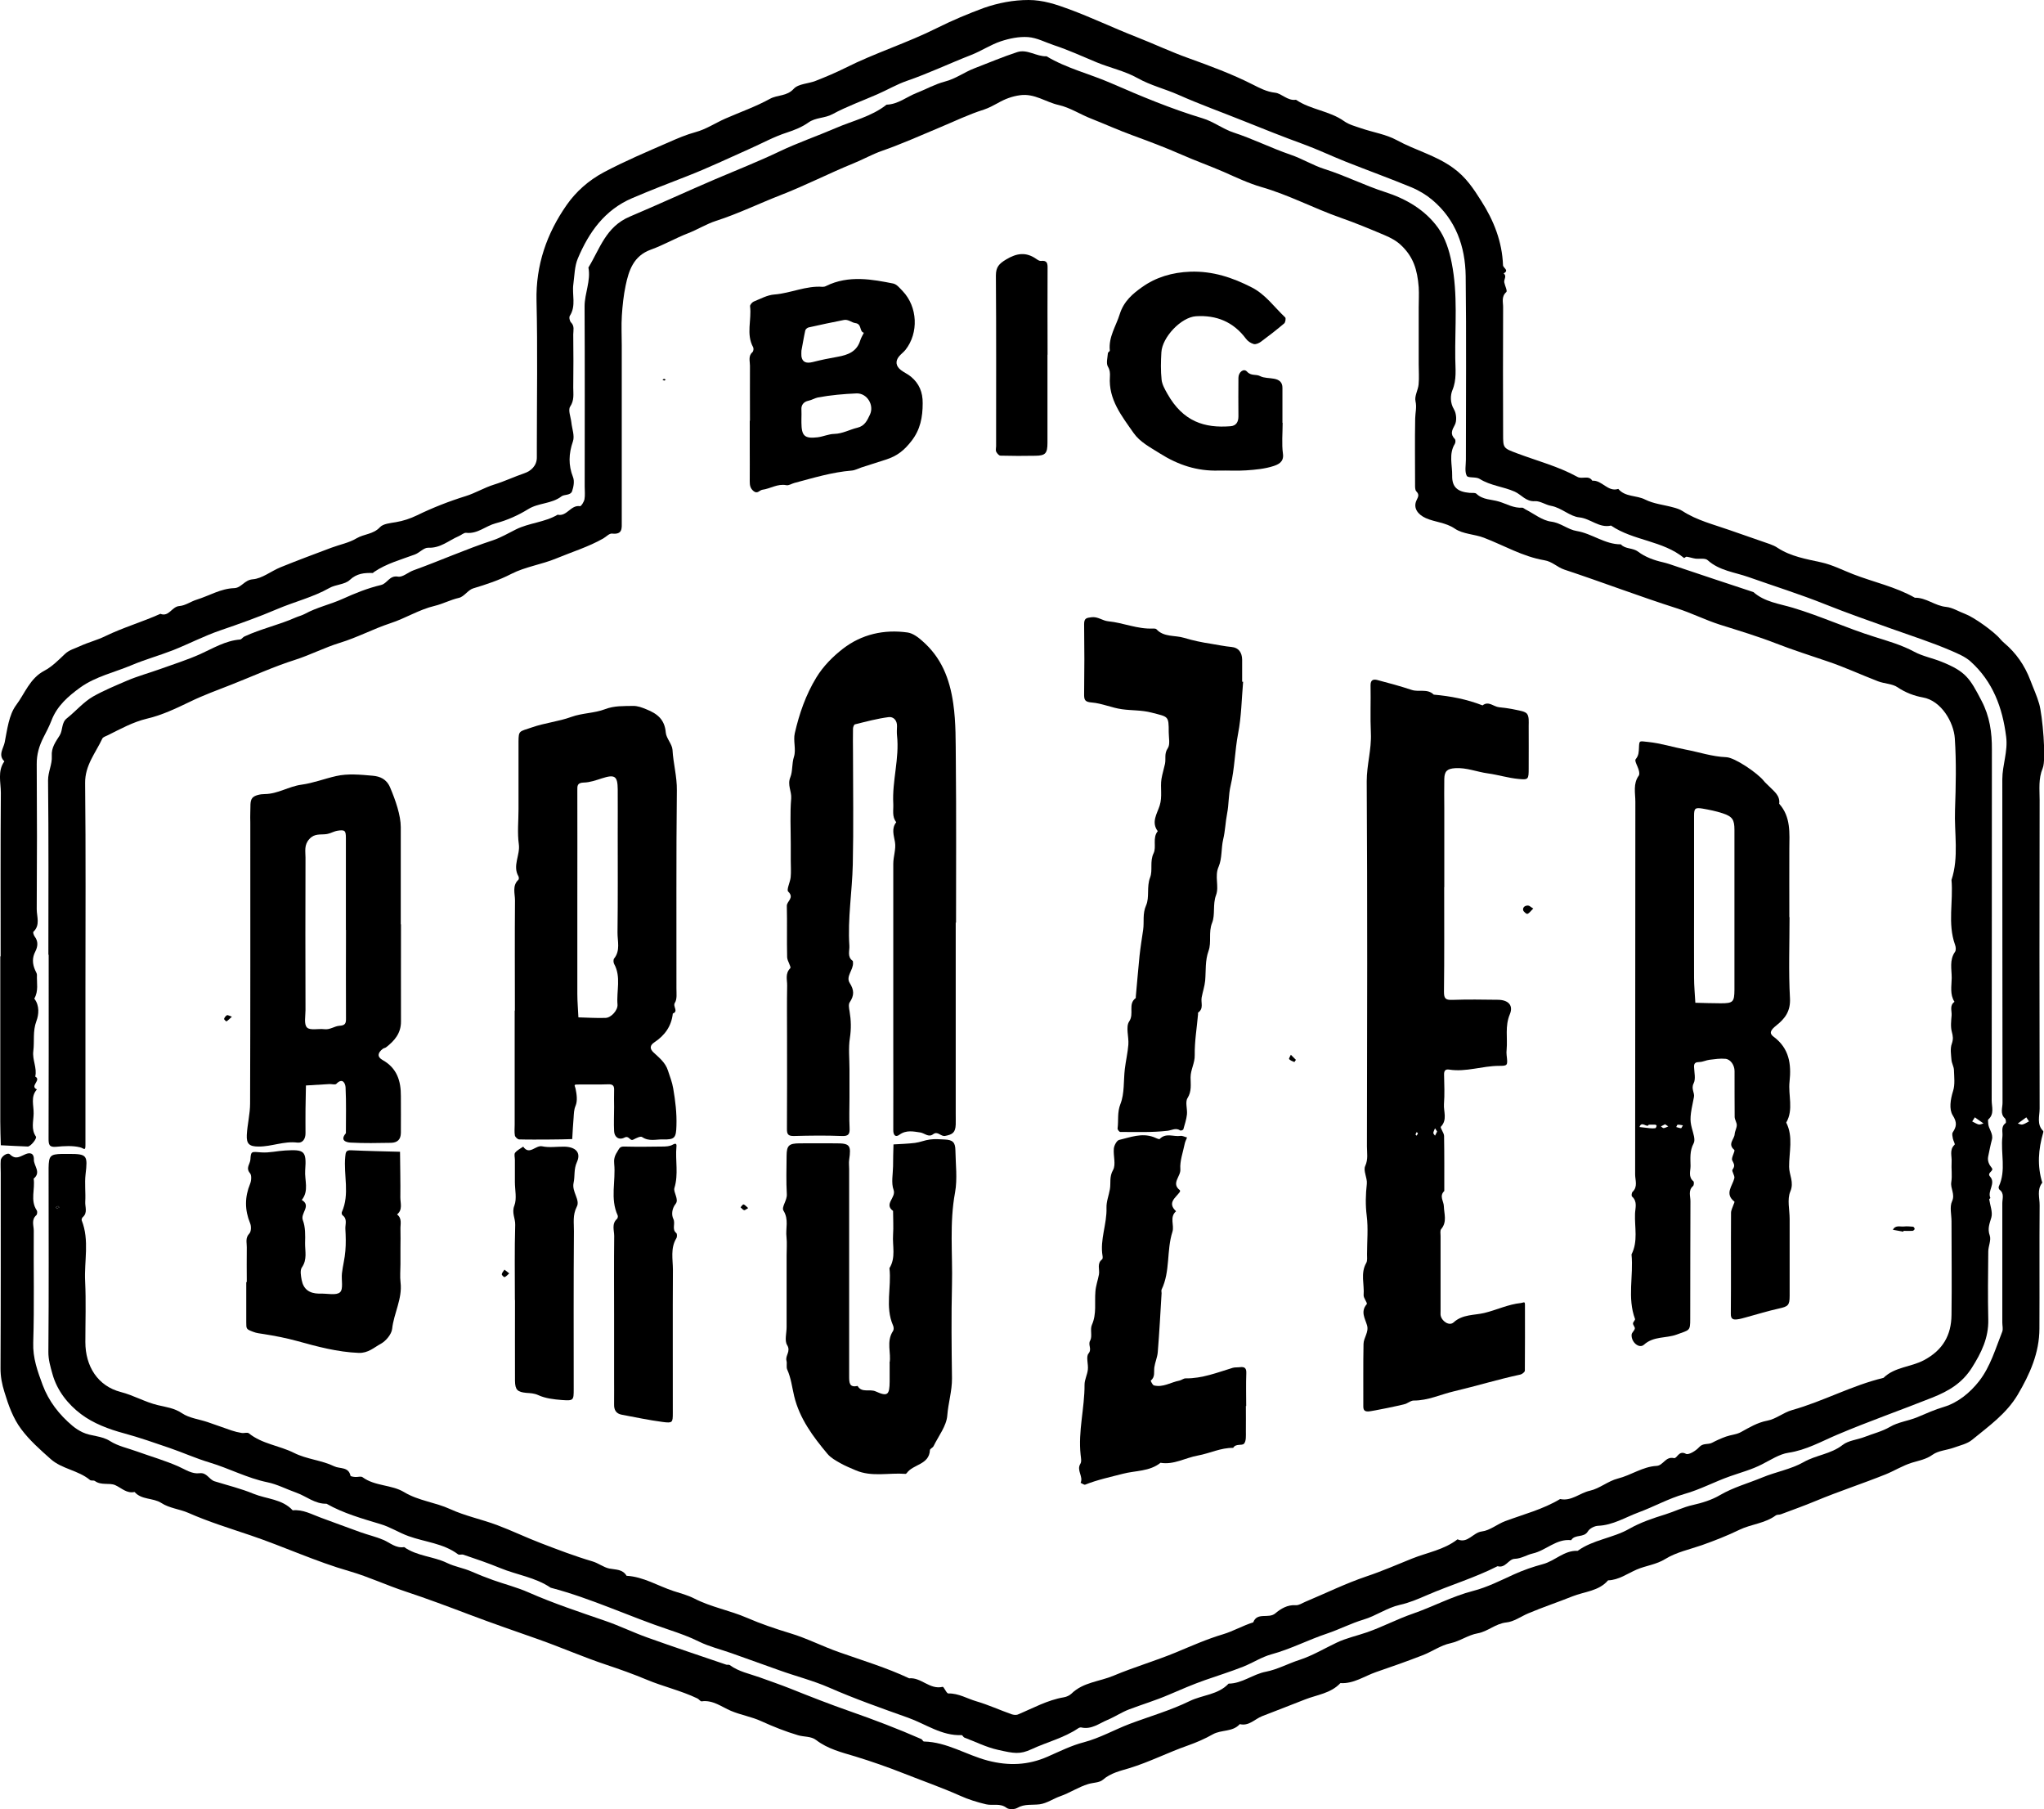 <?xml version="1.0" encoding="UTF-8"?><svg id="Calque_2" xmlns="http://www.w3.org/2000/svg" viewBox="0 0 191.82 169.73"><g id="Calque_1-2"><g><path d="M143.89,85.24c-.23,.22-.37,.44-.55,.5-.09,.03-.37-.21-.4-.35-.05-.28,.19-.44,.46-.43,.13,0,.25,.14,.49,.28Z"/><path d="M47.79,119.47c-.18,.16-.29,.3-.44,.35-.06,.02-.27-.19-.26-.27,.02-.15,.16-.28,.25-.43,.13,.1,.25,.19,.45,.35Z"/><path d="M21.77,95.38c-.23,.21-.36,.35-.52,.45-.02,.01-.24-.19-.22-.24,.04-.13,.15-.28,.27-.34,.07-.04,.22,.06,.47,.14Z"/><path d="M70.22,113.34c-.19,.1-.31,.22-.39,.2-.13-.04-.22-.18-.33-.27,.09-.1,.21-.29,.28-.27,.13,.03,.24,.18,.44,.35Z"/><path d="M62.32,35.71c-.05-.03-.1-.06-.15-.09,.05-.03,.11-.07,.16-.07,.05,0,.1,.05,.15,.08-.05,.03-.11,.05-.16,.08Z"/><polygon points="71.08 12.9 71.11 12.98 71.03 12.97 71.08 12.9"/><path d="M178.63,115.56c-.33-.06-.66-.12-.99-.18,.24-.47,.68-.27,1.04-.31,.28-.03,.57,0,.85,.02,.06,0,.16,.15,.15,.21,0,.07-.12,.17-.2,.18-.28,.02-.57,0-.85,0,0,.02,0,.04,0,.06Z"/><path d="M132.69,91.67c-.32,0-.64,0-.95,0-.06,0-.11-.06-.17-.09,.06-.03,.12-.09,.18-.09,.64,0,1.27,0,1.91,0,.06,0,.11,.07,.17,.1-.06,.03-.12,.09-.18,.09-.32,0-.64,0-.95,0,0,0,0,0,0,0Z"/><path d="M.06,89.73c0-5.11-.02-10.23,.02-15.34,0-.99-.33-2.04,.33-2.96-.62-.59-.08-1.22,.03-1.78,.24-1.2,.39-2.57,1.07-3.49,.82-1.09,1.29-2.52,2.65-3.23,.72-.38,1.33-1,1.93-1.57,.42-.4,.94-.51,1.42-.74,.78-.36,1.61-.56,2.38-.94,1.67-.81,3.47-1.33,5.16-2.09,.81,.32,1.07-.68,1.78-.73,.56-.04,1.08-.43,1.63-.6,1.17-.36,2.25-1.04,3.51-1.08,.69-.02,.96-.77,1.75-.83,.89-.07,1.72-.77,2.61-1.13,1.57-.64,3.17-1.23,4.76-1.83,.8-.3,1.67-.46,2.38-.89,.7-.41,1.57-.37,2.18-1.03,.31-.34,.98-.39,1.5-.48,.7-.12,1.34-.33,1.98-.64,1.48-.72,3.01-1.32,4.59-1.81,.9-.28,1.72-.79,2.66-1.08,.94-.29,1.87-.73,2.83-1.06,.6-.2,1.19-.7,1.17-1.52,0-.34,0-.69,0-1.03,0-4.54,.08-9.08-.03-13.62-.08-3.36,.97-6.34,2.83-9,.87-1.24,2.03-2.29,3.49-3.07,1.98-1.05,4.04-1.92,6.08-2.81,.82-.36,1.65-.72,2.54-.96,.96-.26,1.83-.84,2.75-1.25,1.41-.62,2.88-1.13,4.22-1.87,.71-.39,1.58-.22,2.23-.94,.44-.48,1.38-.47,2.07-.75,.94-.37,1.87-.76,2.77-1.21,2.8-1.41,5.81-2.34,8.62-3.75,1.42-.71,2.9-1.33,4.39-1.88C93.66,.28,95.08,0,96.53,0c1.34,0,2.58,.41,3.79,.86,2.14,.79,4.2,1.78,6.33,2.61,1.63,.64,3.22,1.39,4.87,1.98,2.05,.74,4.09,1.49,6.04,2.48,.66,.33,1.3,.68,2.11,.77,.62,.07,1.16,.78,1.95,.66,1.38,.94,3.14,1.03,4.52,2.01,.46,.33,1.06,.48,1.61,.67,1.11,.38,2.32,.56,3.33,1.11,1.73,.95,3.67,1.42,5.31,2.62,1.18,.85,1.89,1.93,2.61,3.07,1.18,1.84,1.97,3.83,2.05,6.04,0,.26,.62,.47,.06,.77,.33,.26,0,.57,.06,.85,.06,.31,.31,.8,.19,.9-.49,.44-.29,.96-.3,1.44-.02,3.96-.01,7.93,0,11.89,0,1.32,0,1.31,1.33,1.81,1.89,.71,3.86,1.22,5.64,2.2,.45,.25,1.05-.19,1.4,.36,.92-.07,1.45,1.09,2.44,.77,.65,.78,1.7,.58,2.52,1,.79,.4,1.75,.49,2.62,.73,.31,.08,.63,.18,.89,.35,1.36,.88,2.93,1.26,4.43,1.79,1.25,.44,2.51,.87,3.77,1.31,.25,.09,.5,.2,.72,.35,1.24,.81,2.68,1.05,4.09,1.36,1.05,.23,2.01,.73,2.99,1.11,1.93,.75,3.99,1.18,5.8,2.21,1.06-.02,1.88,.76,2.93,.86,.61,.06,1.19,.44,1.79,.66,.81,.3,2.71,1.65,3.3,2.36,.11,.13,.23,.25,.37,.37,1.12,.94,1.92,2.11,2.44,3.47,.28,.75,.62,1.47,.84,2.24,.3,1.03,.68,5.2,.33,6.03-.42,1-.29,1.99-.29,2.98-.02,9.65-.02,19.31,0,28.96,0,.7-.29,1.48,.33,2.1,.03,.03,.02,.12,0,.17-.45,1.55-.57,3.11-.08,4.68-.53,.66-.24,1.42-.25,2.13-.03,3.85,0,7.7-.02,11.55,0,2.29-.9,4.29-2.04,6.22-1.06,1.78-2.72,2.95-4.27,4.22-.47,.39-1.15,.53-1.75,.75-.65,.23-1.43,.27-1.96,.65-.61,.44-1.28,.55-1.94,.75-.87,.27-1.64,.76-2.48,1.1-2.17,.87-4.39,1.59-6.55,2.49-1.08,.45-2.18,.84-3.27,1.25-.15,.06-.35,.02-.47,.1-1.02,.76-2.31,.82-3.41,1.35-1.15,.56-2.33,1.02-3.54,1.45-1.15,.4-2.4,.66-3.42,1.29-.87,.54-1.82,.62-2.7,1-.87,.38-1.68,.98-2.68,1.01-.87,1.02-2.22,1.05-3.34,1.5-1.37,.55-2.79,1.02-4.16,1.6-.68,.29-1.34,.78-2.05,.85-1.02,.11-1.73,.85-2.69,1.02-.9,.16-1.64,.73-2.55,.93-.91,.19-1.73,.79-2.62,1.13-1.44,.56-2.89,1.07-4.35,1.57-1.11,.38-2.11,1.12-3.36,1.04-.9,.97-2.19,1.09-3.33,1.54-1.34,.52-2.67,1.05-4.01,1.56-.69,.27-1.24,.96-2.1,.75-.68,.76-1.73,.5-2.54,.96-.74,.42-1.53,.76-2.32,1.04-1.86,.65-3.61,1.55-5.5,2.13-.83,.25-1.76,.45-2.49,1.09-.32,.28-.91,.26-1.37,.4-.93,.28-1.75,.84-2.62,1.14-.66,.23-1.25,.66-1.93,.76-.7,.09-1.43-.06-2.11,.34-.26,.15-.78,.16-1,0-.62-.48-1.31-.19-1.94-.34-.83-.2-1.65-.45-2.42-.8-1.75-.78-3.56-1.41-5.33-2.11-1.47-.58-2.99-1.11-4.52-1.58-1.27-.38-2.58-.7-3.67-1.54-.48-.37-1.14-.28-1.7-.45-1.18-.35-2.33-.81-3.43-1.31-.93-.43-1.93-.58-2.87-.98-.85-.36-1.69-1.04-2.74-.89-.12,.02-.25-.2-.4-.27-1.54-.74-3.21-1.11-4.78-1.77-1.22-.51-2.48-.96-3.74-1.38-2.17-.72-4.26-1.64-6.41-2.4-2.16-.76-4.31-1.5-6.45-2.31-1.98-.75-3.98-1.5-6-2.17-1.77-.58-3.46-1.38-5.25-1.9-3.18-.91-6.17-2.31-9.3-3.37-1.95-.66-3.94-1.27-5.84-2.11-.82-.36-1.77-.43-2.54-.93-.78-.5-1.84-.27-2.51-1.03-.74,.16-1.21-.37-1.81-.64-.55-.25-1.31,.05-1.91-.39-.12-.09-.36,0-.47-.1-1.09-.91-2.62-1.02-3.67-1.95-.99-.88-2-1.77-2.78-2.82-.76-1.01-1.2-2.25-1.57-3.47-.23-.73-.38-1.47-.37-2.27,.03-6.09,.02-12.18,.02-18.27,0-.4-.03-.81,0-1.21,.04-.37,.64-.77,.86-.56,.56,.55,.96,.19,1.48-.02,.31-.13,.79-.18,.77,.52-.01,.59,.71,1.19-.02,1.78,.15,.99-.34,2.04,.29,2.98,.07,.1,.05,.37-.04,.45-.49,.43-.24,.98-.24,1.45-.03,3.5,.06,7.01-.05,10.51-.05,1.44,.41,2.69,.88,3.96,.57,1.53,1.55,2.79,2.8,3.84,.29,.24,.61,.45,.95,.61,.82,.39,1.77,.3,2.59,.83,.74,.47,1.67,.66,2.52,.97,1.3,.47,2.64,.85,3.9,1.41,.65,.29,1.26,.72,1.96,.63,.71-.09,.88,.59,1.43,.76,1.22,.38,2.47,.68,3.65,1.17,1.23,.5,2.68,.48,3.67,1.55,.97-.1,1.78,.38,2.64,.69,1.25,.45,2.49,.93,3.74,1.37,.7,.25,1.44,.42,2.12,.71,.64,.27,1.18,.81,1.96,.68,1.22,.86,2.76,.87,4.03,1.49,.75,.36,1.53,.47,2.26,.79,.68,.3,1.37,.57,2.07,.82,1.1,.39,2.25,.68,3.31,1.15,2.34,1.03,4.76,1.83,7.17,2.66,1.35,.46,2.65,1.1,4,1.58,2.45,.88,4.93,1.7,7.39,2.54,.1,.03,.25-.02,.33,.04,.84,.62,1.85,.81,2.8,1.15,.94,.34,1.9,.67,2.84,1.04,1.87,.75,3.76,1.49,5.65,2.15,2.26,.79,4.49,1.64,6.68,2.6,.1,.04,.16,.23,.25,.23,2.16,.05,3.97,1.26,5.99,1.79,1.96,.51,3.78,.44,5.62-.37,1.12-.49,2.23-1.05,3.4-1.35,1.51-.4,2.85-1.17,4.29-1.72,1.89-.71,3.85-1.27,5.65-2.15,1.2-.58,2.66-.58,3.64-1.63,1.28-.01,2.28-.89,3.51-1.12,1.08-.21,2.09-.77,3.15-1.11,1.2-.39,2.31-1.06,3.47-1.61,.92-.44,1.92-.65,2.87-.98,1.46-.51,2.83-1.24,4.28-1.74,1.91-.66,3.69-1.63,5.67-2.14,1.32-.34,2.58-.98,3.83-1.55,.88-.4,1.78-.71,2.71-.96,1.14-.3,2-1.31,3.27-1.25,1.45-1.05,3.3-1.19,4.83-2.06,1.07-.61,2.24-1,3.4-1.36,.87-.27,1.67-.68,2.58-.88,.85-.19,1.79-.48,2.53-.92,1.27-.74,2.65-1.11,3.98-1.66,1.27-.53,2.7-.77,3.88-1.44,1.17-.67,2.56-.75,3.66-1.61,.55-.43,1.39-.49,2.08-.76,.79-.31,1.61-.5,2.37-.94,.76-.45,1.72-.56,2.55-.9,.84-.35,1.64-.72,2.53-.98,1.29-.39,2.43-1.32,3.29-2.42,1.06-1.37,1.53-3.04,2.16-4.62,.1-.25,.01-.57,.01-.86,0-3.73,0-7.47,0-11.2,0-.43,.21-.92-.26-1.27-.07-.05-.11-.23-.07-.3,.71-1.52,.16-3.13,.34-4.69,.05-.43-.17-.92,.3-1.26,.06-.04,.03-.36-.06-.44-.48-.43-.23-.98-.23-1.46-.02-10.12-.01-20.24-.02-30.35,0-1.34,.54-2.62,.36-4-.34-2.73-1.25-5.18-3.34-7.06-.5-.45-1.18-.73-1.82-1.01-1.86-.8-3.78-1.41-5.68-2.09-2.05-.73-4.1-1.45-6.13-2.26-2.37-.95-4.81-1.71-7.21-2.56-1.3-.46-2.73-.59-3.84-1.59-.23-.21-.75-.09-1.14-.14-.28-.04-.55-.14-.83-.18-.07-.01-.21,.15-.24,.12-2-1.64-4.75-1.61-6.85-3.04-1.11,.26-1.92-.66-2.98-.77-.89-.09-1.66-.9-2.64-1.08-.52-.09-1.03-.47-1.52-.44-.84,.06-1.27-.61-1.89-.89-1.08-.48-2.28-.56-3.3-1.2-.34-.22-1.09-.06-1.21-.29-.21-.41-.08-1-.08-1.51,0-5.75,.05-11.49-.02-17.24-.04-2.77-.93-5.28-3.13-7.13-.57-.48-1.24-.88-1.92-1.17-2.06-.85-4.16-1.61-6.23-2.43-1.33-.53-2.63-1.15-3.97-1.64-1.9-.69-3.77-1.44-5.64-2.19-2.02-.81-4.08-1.55-6.06-2.43-1.26-.56-2.61-.88-3.84-1.57-1.19-.67-2.58-.96-3.86-1.49-1.32-.55-2.63-1.15-3.99-1.6-.81-.27-1.6-.7-2.43-.76-.85-.06-1.76,.13-2.57,.4-.95,.32-1.81,.9-2.75,1.27-2.03,.79-4,1.73-6.06,2.44-.95,.33-1.83,.85-2.75,1.25-1.41,.62-2.87,1.14-4.22,1.87-.73,.4-1.57,.29-2.27,.79-.59,.42-1.29,.7-2.02,.94-1.21,.39-2.33,1.01-3.5,1.53-1.94,.86-3.86,1.78-5.84,2.55-1.73,.67-3.46,1.34-5.17,2.07-2.59,1.11-4.06,3.2-5.1,5.66-.31,.73-.31,1.6-.42,2.41-.14,.98,.28,2.02-.33,2.97-.09,.13-.02,.49,.11,.62,.35,.35,.21,.75,.21,1.12,.02,1.67,.02,3.33,0,5,0,.59,.11,1.18-.29,1.78-.21,.32,.05,.96,.11,1.46,.06,.61,.33,1.28,.15,1.8-.4,1.16-.44,2.22,.01,3.36,.15,.38,.05,.91-.09,1.32-.14,.4-.74,.29-.98,.47-.94,.73-2.16,.6-3.14,1.21-.94,.58-1.99,1.05-3.06,1.33-.94,.25-1.69,1.01-2.75,.89-.22-.03-.47,.22-.72,.32-.93,.4-1.7,1.13-2.85,1.08-.41-.02-.82,.48-1.27,.64-1.3,.48-2.64,.84-3.81,1.63-.05,.03-.09,.1-.13,.1-.79-.02-1.49,.03-2.16,.66-.46,.43-1.32,.41-1.91,.75-1.54,.87-3.26,1.28-4.88,1.97-1.75,.75-3.56,1.39-5.37,2.01-1.51,.52-2.93,1.26-4.41,1.85-1.28,.5-2.62,.87-3.9,1.41-1.61,.68-3.38,1.06-4.81,2.09-1.12,.81-2.19,1.73-2.71,3.11-.21,.54-.48,1.06-.75,1.58-.4,.79-.64,1.59-.63,2.5,.03,4.54,.03,9.08,0,13.62,0,.7,.35,1.48-.31,2.11-.06,.05,.03,.33,.12,.45,.35,.46,.29,.94,.06,1.4-.31,.59-.28,1.16-.02,1.75,.06,.15,.17,.3,.17,.44-.03,.75,.17,1.53-.25,2.23,.52,.66,.42,1.53,.2,2.11-.36,.96-.17,1.88-.29,2.81-.11,.82,.37,1.58,.18,2.4,.62,.32-.56,.89,.16,1.2-.62,.68-.29,1.51-.31,2.27-.01,.71-.26,1.46,.21,2.15,.13,.19-.51,.95-.76,.94-.85-.03-1.69-.08-2.53-.12-.02-.74-.05-1.48-.05-2.22,0-5.17,0-10.34,0-15.51Zm190.36,15.49c-.14-.21-.2-.3-.26-.39-.27,.19-.53,.39-.8,.58,.15,.04,.32,.13,.45,.09,.2-.05,.39-.18,.6-.29Z"/><path d="M4.54,89.58c0-5.46,.03-10.92-.03-16.37,0-.81,.4-1.51,.35-2.27-.06-.8,.38-1.37,.74-1.94,.32-.52,.14-1.2,.69-1.62,.83-.66,1.54-1.51,2.44-2.03,1.01-.57,2.1-1.02,3.17-1.48,1.02-.44,2.11-.73,3.16-1.11,1.25-.45,2.52-.85,3.73-1.39,1.22-.55,2.36-1.26,3.74-1.37,.14-.01,.25-.21,.4-.28,1.54-.72,3.22-1.08,4.78-1.77,.29-.13,.61-.2,.89-.35,1.13-.62,2.4-.89,3.55-1.41,1.17-.53,2.36-1.01,3.59-1.3,.62-.14,.8-.93,1.61-.79,.43,.08,.95-.41,1.45-.59,2.5-.9,4.93-1.99,7.46-2.82,.75-.25,1.45-.67,2.16-1.02,1.25-.62,2.7-.66,3.91-1.38,.87,.2,1.23-.94,2.1-.8,.11,.02,.37-.4,.42-.65,.07-.39,.02-.8,.02-1.2,0-5.63,.02-11.26-.01-16.89,0-1.24,.6-2.4,.36-3.65,1.08-1.76,1.63-3.83,3.89-4.78,2.69-1.14,5.34-2.36,8.02-3.51,1.99-.85,4.03-1.65,6-2.59,1.71-.82,3.55-1.45,5.29-2.2,1.59-.69,3.37-1.08,4.78-2.2,1.07-.03,1.88-.73,2.82-1.1,.89-.35,1.74-.83,2.66-1.07,1.01-.26,1.82-.88,2.76-1.24,1.34-.51,2.66-1.08,4.02-1.52,.94-.31,1.81,.43,2.75,.39,1.88,1.13,4.03,1.64,6.03,2.51,2.82,1.23,5.67,2.42,8.62,3.31,1.01,.3,1.89,1,2.89,1.33,1.82,.59,3.54,1.46,5.35,2.08,1.12,.38,2.12,1.01,3.23,1.36,1.93,.61,3.73,1.53,5.66,2.15,1.93,.62,3.74,1.65,4.97,3.36,.68,.95,1.04,2.1,1.27,3.26,.6,2.98,.3,5.99,.34,8.99,.01,.99,.15,1.98-.27,2.98-.19,.46-.23,1.17,.15,1.8,.23,.38,.28,1.08,.08,1.45-.28,.52-.45,.86,0,1.33,.08,.08,.07,.34,0,.45-.59,.96-.23,2-.25,2.99-.02,1.08,.51,1.51,1.63,1.61,.22,.02,.52-.04,.65,.09,.61,.58,1.41,.51,2.12,.73,.72,.22,1.38,.63,2.18,.57,.09,0,.18,.1,.28,.15,.81,.41,1.58,1.05,2.43,1.16,.92,.12,1.57,.75,2.4,.88,1.44,.24,2.64,1.26,4.14,1.25,.43,.47,1.1,.3,1.62,.69,.66,.5,1.51,.81,2.32,.99,.43,.1,.82,.24,1.23,.38,2.42,.82,4.85,1.62,7.27,2.42,1.05,.93,2.43,1.09,3.7,1.47,2.6,.78,5.07,1.92,7.67,2.73,1.24,.39,2.54,.76,3.73,1.4,.78,.42,1.7,.59,2.54,.93,2.3,.92,2.67,1.56,3.76,3.65,.78,1.48,.99,2.99,.98,4.6-.01,10.97,0,21.95-.02,32.92,0,.59,.27,1.26-.31,1.77-.06,.05-.02,.22-.02,.33,0,.55,.51,.98,.35,1.58-.14,.52-.24,1.05-.35,1.58-.08,.41,.08,.75,.34,1.07,.24,.3-.5,.43-.16,.81,.57,.64-.28,1.34,.03,2.01,0,.02-.11,.08-.11,.12,.08,.57,.34,1.2,.2,1.7-.17,.59-.38,1.05-.15,1.7,.15,.43-.14,1-.14,1.5-.02,2.13-.05,4.25,0,6.38,.04,1.72-.65,3.12-1.55,4.54-.91,1.42-2.13,2.15-3.67,2.77-2.96,1.18-5.97,2.23-8.9,3.47-1.5,.63-2.95,1.47-4.65,1.72-.82,.12-1.67,.68-2.46,1.08-.97,.5-2,.77-2.99,1.12-1.46,.51-2.81,1.25-4.31,1.67-1.47,.42-2.84,1.19-4.28,1.72-1.24,.46-2.41,1.2-3.8,1.26-.34,.01-.8,.25-.96,.52-.38,.64-1.22,.24-1.57,.83-1.4-.16-2.36,.97-3.62,1.25-.56,.13-1.06,.48-1.69,.5-.57,.02-.86,.91-1.6,.69-2.14,1.09-4.44,1.77-6.63,2.72-.83,.36-1.67,.72-2.55,.91-1.22,.28-2.22,1.03-3.4,1.38-1.17,.35-2.26,.92-3.42,1.31-1.77,.59-3.42,1.46-5.23,1.95-.9,.25-1.73,.79-2.62,1.15-1.19,.47-2.41,.85-3.61,1.27-1.14,.4-2.27,.89-3.39,1.37-1.23,.53-2.5,.91-3.74,1.38-.68,.26-1.32,.69-2.01,.98-.79,.33-1.51,.93-2.47,.71-.09-.02-.22,.03-.3,.09-1.34,.9-2.92,1.28-4.36,1.95-1.1,.51-1.65,.4-3.16,.06-1.12-.25-2.1-.76-3.15-1.15-.1-.04-.17-.23-.25-.23-1.87,.08-3.37-1.04-5.02-1.63-2.5-.89-5-1.77-7.44-2.84-1.49-.65-3.12-1.06-4.67-1.62-1.5-.54-3.01-1.07-4.51-1.61-.99-.35-2.04-.6-3-1.07-.9-.45-1.86-.79-2.81-1.11-3.73-1.24-7.3-2.95-11.12-3.95-1.44-.98-3.18-1.2-4.75-1.85-1.12-.46-2.29-.86-3.45-1.25-.15-.05-.39,.05-.5-.04-1.38-1.03-3.09-1.14-4.64-1.7-.9-.32-1.69-.85-2.64-1.13-1.72-.52-3.48-1.01-5.06-1.91-1.09,.03-1.9-.71-2.84-1.04-.91-.32-1.8-.79-2.69-.97-1.91-.39-3.61-1.31-5.45-1.86-1.27-.38-2.49-.93-3.74-1.36-1.41-.48-2.82-.98-4.26-1.37-1.46-.39-2.91-.94-4.06-1.81-1.21-.91-2.25-2.2-2.68-3.77-.19-.68-.39-1.34-.38-2.09,.05-5.57,.02-11.15,.02-16.72,0-.17,0-.34,0-.52,.02-1.14,.16-1.28,1.24-1.31,.23,0,.46,0,.69,0,1.68,0,1.75,.13,1.54,1.91-.1,.85,.02,1.72-.03,2.58-.03,.48,.25,1.03-.24,1.45-.07,.06-.12,.22-.09,.3,.74,1.87,.22,3.82,.32,5.72,.09,1.89,.02,3.79,.02,5.69,0,2.27,1.16,4.13,3.33,4.69,1.21,.31,2.26,.94,3.47,1.23,.75,.18,1.55,.27,2.27,.76,.68,.46,1.6,.56,2.4,.83,.76,.25,1.5,.54,2.26,.79,.3,.1,.62,.18,.94,.23,.22,.04,.53-.08,.67,.03,1.25,1.01,2.87,1.15,4.24,1.84,1.22,.61,2.59,.68,3.78,1.26,.51,.25,1.34,.02,1.52,.88,.01,.07,.29,.11,.45,.12,.23,.02,.53-.09,.68,.02,1.17,.86,2.73,.69,3.9,1.4,1.36,.82,2.93,.95,4.34,1.6,1.4,.64,2.93,.95,4.38,1.49,1.39,.52,2.73,1.17,4.12,1.7,1.59,.61,3.18,1.22,4.81,1.7,.59,.17,1.07,.57,1.61,.68,.62,.12,1.24,.05,1.62,.68,1.59,.09,2.94,.95,4.4,1.43,.66,.21,1.34,.39,1.95,.7,1.57,.81,3.32,1.11,4.94,1.81,1.29,.56,2.67,1.03,4.06,1.45,1.57,.47,3.05,1.24,4.6,1.78,2.2,.78,4.45,1.45,6.57,2.45,1.13-.11,1.93,1.09,3.14,.8,.12-.03,.36,.63,.54,.62,.97-.02,1.77,.49,2.64,.74,1.12,.33,2.19,.82,3.29,1.21,.18,.06,.42,.09,.58,.03,1.42-.59,2.78-1.36,4.33-1.62,.25-.04,.53-.17,.71-.34,1.1-1.08,2.64-1.13,3.96-1.69,1.91-.8,3.9-1.38,5.82-2.17,1.47-.61,2.92-1.26,4.47-1.72,.93-.28,1.84-.81,2.81-1.11,.38-1,1.44-.3,2.08-.85,.48-.41,1.13-.82,1.92-.76,.29,.02,.6-.2,.89-.32,1.91-.8,3.78-1.72,5.73-2.38,1.47-.49,2.88-1.11,4.3-1.68,1.43-.57,3-.82,4.25-1.8,.96,.43,1.45-.64,2.29-.74,.75-.09,1.43-.68,2.17-.96,1.74-.65,3.56-1.11,5.17-2.08,1.06,.23,1.84-.57,2.79-.78,.91-.2,1.71-.91,2.62-1.14,1.25-.31,2.33-1.12,3.65-1.19,.62-.04,.83-.91,1.62-.73,.3,.07,.44-.77,1.13-.4,.24,.13,.93-.28,1.23-.62,.37-.42,.84-.22,1.22-.42,.42-.22,.86-.42,1.31-.58,.45-.16,.97-.19,1.38-.41,.8-.44,1.57-.91,2.48-1.08,.85-.16,1.5-.76,2.35-1,2.92-.82,5.61-2.31,8.57-3.02,1.05-1.03,2.56-1,3.8-1.66,1.78-.95,2.56-2.35,2.58-4.24,.04-2.93,0-5.86,0-8.79,0-.63-.19-1.35,.05-1.87,.31-.68-.17-1.2-.07-1.81,.1-.62-.01-1.26,.03-1.89,.04-.54-.23-1.14,.28-1.61,.07-.06-.12-.37-.16-.57-.03-.19-.1-.44-.02-.58,.37-.56,.43-.94,0-1.62-.35-.56-.21-1.49,.04-2.28,.19-.6,.1-1.3,.08-1.96-.01-.31-.2-.62-.23-.93-.04-.51-.14-1.08,.03-1.54,.15-.43,.11-.71,0-1.12-.13-.48-.06-1.03-.02-1.54,.03-.43-.21-.93,.27-1.27-.45-.7-.27-1.49-.26-2.24,0-.82-.23-1.68,.31-2.45,.11-.15,.08-.47,0-.67-.71-1.99-.15-4.05-.33-6.07,.71-2.16,.25-4.39,.33-6.58,.08-2.24,.13-4.49-.02-6.72-.1-1.47-1.25-3.53-3.01-3.83-.79-.14-1.62-.45-2.36-.95-.5-.34-1.23-.33-1.83-.56-1.59-.61-3.13-1.33-4.74-1.87-1.61-.55-3.23-1.06-4.82-1.68-1.72-.67-3.52-1.21-5.3-1.77-1.37-.44-2.65-1.09-4.03-1.53-3.54-1.13-7.02-2.46-10.55-3.63-.67-.22-1.13-.76-1.89-.88-2.01-.34-3.78-1.39-5.66-2.11-.88-.34-1.96-.33-2.74-.86-.85-.58-1.83-.59-2.71-.98-.74-.33-1.21-.94-.88-1.66,.17-.36,.29-.54-.02-.86-.12-.13-.11-.42-.11-.63,0-2.07-.03-4.14,.01-6.2,.01-.54,.16-1.04,.03-1.62-.11-.48,.24-1.04,.29-1.57,.06-.63,.01-1.26,.01-1.89v-5.34c0-.63,.04-1.27,0-1.9-.13-1.65-.5-2.85-1.67-3.95-.42-.4-.97-.69-1.51-.92-1.37-.58-2.74-1.15-4.14-1.64-2.51-.88-4.86-2.14-7.43-2.88-1.21-.35-2.39-.91-3.54-1.42-1.31-.57-2.67-1.05-3.98-1.63-1.5-.66-3.05-1.24-4.6-1.81-1.29-.47-2.55-1.04-3.84-1.55-1.04-.4-2.01-1.05-3.08-1.29-1.21-.27-2.26-1.1-3.6-.92-.77,.1-1.45,.36-2.11,.74-.42,.23-.85,.46-1.3,.61-1.43,.45-2.76,1.1-4.13,1.67-1.81,.76-3.6,1.56-5.46,2.21-.89,.31-1.73,.79-2.62,1.15-2.31,.94-4.54,2.09-6.86,2.99-2.03,.79-3.99,1.75-6.07,2.42-.88,.28-1.72,.81-2.62,1.16-1.19,.46-2.3,1.11-3.5,1.54-1.63,.59-2.07,1.95-2.37,3.39-.19,.91-.29,1.85-.35,2.79-.06,.92-.01,1.84-.01,2.76,0,5.52,0,11.03,0,16.55,0,.65,.1,1.26-.91,1.15-.26-.03-.55,.3-.83,.46-1.39,.79-2.93,1.26-4.4,1.87-1.37,.57-2.91,.78-4.22,1.45-1.16,.6-2.35,.99-3.58,1.36-.49,.15-.85,.78-1.34,.89-.79,.18-1.52,.57-2.27,.75-1.48,.35-2.74,1.17-4.16,1.63-1.61,.53-3.13,1.35-4.75,1.84-1.43,.44-2.75,1.13-4.18,1.59-2.02,.64-3.96,1.53-5.94,2.31-1.32,.52-2.68,1.01-3.97,1.64-1.29,.62-2.61,1.25-3.99,1.57-1.34,.32-2.48,.96-3.67,1.55-.19,.1-.47,.17-.54,.33-.63,1.35-1.63,2.5-1.61,4.17,.07,6.43,.03,12.87,.03,19.3,0,4.88,0,9.77,0,14.65,0,.62-.14,.31-.51,.22-.7-.17-1.48-.12-2.22-.05-.69,.07-.73-.22-.73-.78,.02-5.34,.01-10.69,.01-16.03v-1.21Zm180.55,15.64c.21,.1,.4,.23,.6,.28,.14,.03,.3-.06,.45-.1-.27-.19-.54-.38-.81-.57-.06,.09-.11,.18-.25,.39ZM5.45,113.15c-.07,.04-.15,.08-.22,.12,.04,.04,.08,.11,.11,.11,.08-.02,.15-.07,.23-.11-.04-.04-.08-.08-.12-.12Z"/><path d="M135.53,83.23c0,3.27,.02,6.55-.02,9.82,0,.62,.14,.78,.76,.76,1.43-.05,2.87-.03,4.3-.01,.96,.01,1.48,.51,1.12,1.36-.47,1.12-.2,2.22-.3,3.32-.02,.17-.02,.35,0,.52,.11,.97,.11,1-.71,1-1.57,0-3.09,.6-4.68,.35-.37-.06-.49,.12-.48,.48,.02,.92,.06,1.84-.01,2.75-.05,.7,.34,1.47-.29,2.13-.09,.1,.29,.56,.3,.86,.03,1.72,.02,3.44,.02,5.17-.5,.48-.05,.95-.04,1.44,.02,.7,.32,1.46-.25,2.13-.12,.14-.06,.43-.06,.66,0,2.35,0,4.71,0,7.06,0,.11-.01,.23,0,.34,.08,.58,.81,1.07,1.22,.7,.85-.78,1.96-.66,2.9-.89,1.15-.28,2.23-.81,3.42-.93,.23-.02,.38-.2,.38,.15,0,2.07,.01,4.13-.01,6.2,0,.12-.25,.32-.41,.36-2.1,.45-4.15,1.08-6.23,1.57-1.25,.29-2.46,.88-3.79,.87-.24,0-.49,.19-.73,.3-.28,.12-3.23,.71-3.49,.72-.35,.02-.51-.08-.51-.47,.01-1.95-.02-3.9,.02-5.86,.01-.59,.52-1.11,.33-1.75-.19-.65-.63-1.28-.03-1.98,.1-.11-.32-.58-.29-.86,.08-1-.31-2.03,.24-3,.13-.22,.08-.55,.08-.83,0-1.21,.12-2.43-.03-3.61-.13-1.02-.1-1.99,.01-2.99,.06-.55-.36-1.24-.15-1.68,.29-.64,.16-1.23,.16-1.82,.02-11.43,.05-22.85-.02-34.28,0-1.53,.46-2.98,.39-4.51-.07-1.49,0-2.99-.03-4.48-.01-.54,.29-.59,.64-.5,1.08,.28,2.17,.58,3.23,.93,.67,.22,1.47-.15,2.06,.44,1.57,.14,3.1,.43,4.58,1.01,.57-.45,1.03,.12,1.54,.17,.54,.06,1.09,.13,1.62,.25,.36,.08,.84,.14,1.02,.38,.2,.27,.15,.74,.15,1.13,.01,1.32,0,2.64,0,3.96,0,1.04-.01,1.11-.96,1.01-.97-.09-1.91-.39-2.87-.52-1.03-.14-2.01-.56-3.07-.49-.74,.05-1,.27-1.02,1-.02,.92,0,1.84,0,2.76v7.41Zm-.66,22.93c-.08-.13-.14-.22-.2-.3-.06,.14-.14,.28-.16,.43,0,.08,.1,.17,.16,.26,.07-.14,.14-.27,.2-.39Zm-1.8,.17s-.08-.08-.12-.12c-.04,.08-.09,.15-.11,.23,0,.03,.07,.08,.11,.11,.04-.07,.08-.15,.12-.22Z"/><path d="M167.94,86.06c0,2.53-.1,5.06,.04,7.58,.07,1.22-.46,1.92-1.28,2.57-.56,.44-.69,.74-.25,1.06,1.47,1.09,1.67,2.58,1.49,4.22-.14,1.27,.4,2.6-.31,3.83,.68,1.34,.26,2.77,.27,4.15,0,.77,.49,1.44,.11,2.33-.31,.73-.06,1.7-.06,2.56,0,2.41,0,4.82,0,7.23,0,.89-.16,.99-1.02,1.18-1.04,.23-2.06,.55-3.1,.83-.26,.07-.52,.15-.78,.18-.38,.05-.63,0-.62-.52,.03-3.16,0-6.32,.02-9.47,0-.25,.15-.51,.23-.76,.03-.1,.12-.27,.09-.29-.95-.74-.19-1.46-.01-2.2,.06-.25-.28-.67-.17-.81,.27-.36,.13-.53-.03-.87-.12-.24,.31-.87,.19-.98-.65-.55,.01-.99,.04-1.47,.02-.28,.19-.56,.2-.84,0-.26-.19-.51-.2-.77-.02-1.44,0-2.87-.01-4.31,0-.54-.36-1.1-.85-1.15-.49-.05-1,.03-1.5,.09-.32,.04-.62,.2-.94,.21-.35,.01-.53,.08-.51,.47,.02,.52,.17,1.12-.04,1.53-.26,.51,.11,.89,.03,1.28-.37,1.76-.4,2.13-.2,2.91,.12,.48,.36,1.09,.17,1.44-.38,.71-.3,1.41-.29,2.12,0,.48-.23,1.03,.27,1.44,.07,.06,.05,.37-.03,.44-.49,.42-.24,.97-.25,1.45-.02,3.67-.01,7.35-.02,11.02,0,1.16-.06,1.02-1.27,1.47-1,.37-2.16,.13-3.07,.95-.45,.41-1.22-.24-1.16-.95,.02-.19,.26-.36,.3-.56,.03-.14-.17-.32-.17-.48,0-.14,.22-.32,.19-.42-.74-1.99-.13-4.05-.33-6.06,.63-1.23,.28-2.54,.33-3.82,.02-.53,.25-1.14-.28-1.61-.07-.06-.04-.36,.05-.44,.51-.49,.24-1.09,.24-1.63,.02-11.66,0-23.31,.02-34.97,0-.82-.23-1.69,.32-2.45,.08-.11,.05-.34,0-.51-.09-.36-.42-.87-.29-1.03,.3-.36,.29-.7,.31-1.1,.03-.7,.03-.6,.85-.52,1.2,.12,2.33,.49,3.5,.71,1.28,.24,2.52,.67,3.84,.72,.81,.03,2.95,1.5,3.52,2.22,.14,.18,.32,.32,.48,.49,.46,.48,1.07,.87,.97,1.66,1.11,1.24,.96,2.76,.95,4.26-.01,2.12,0,4.25,0,6.37Zm-8.96-1.06c0,2.24-.01,4.48,0,6.72,0,.79,.08,1.58,.12,2.36,.8,.02,1.59,.05,2.39,.05,1.15,0,1.27-.12,1.28-1.26,0-5,0-10,0-15,0-.97-.18-1.26-1.12-1.57-.61-.2-1.25-.33-1.89-.44-.69-.11-.78-.01-.78,.68,0,2.82,0,5.63,0,8.45Zm-4.25,20.51c-.14,.38-.67-.41-.87,.23,.32,.04,.65,.08,.97,.11,.17,.02,.34,.02,.51,0,.06-.01,.1-.14,.13-.22,0-.02-.07-.11-.11-.11-.17-.01-.34,0-.62,0Zm3.2,.07c-.19-.03-.34-.07-.49-.06-.05,0-.09,.14-.13,.22,.15,.04,.3,.1,.45,.11,.04,0,.09-.14,.17-.26Zm-1.67-.1c-.12,.06-.25,.13-.39,.2,.09,.06,.18,.17,.26,.16,.15-.02,.29-.1,.43-.16-.09-.06-.17-.12-.3-.2Z"/><path d="M89.69,86.56v17.92c0,.34,.01,.69,0,1.03-.03,.75-.3,.93-.98,1.06-.44,.09-.69-.5-1.15-.15-.42,.32-.8-.11-1.19-.17-.62-.09-1.32-.26-1.96,.21-.38,.28-.58,.03-.58-.43,.01-2.59,0-5.17,0-7.76,0-5.74,0-11.49,0-17.23,0-.68,.27-1.38,.16-2.03-.11-.66-.35-1.27,.12-1.87-.42-.52-.25-1.14-.28-1.73-.12-2.15,.59-4.25,.35-6.41-.03-.28-.01-.57,0-.86,.02-.56-.34-.92-.79-.86-1.07,.14-2.11,.42-3.16,.68-.09,.02-.18,.27-.18,.41-.02,.75,0,1.49,0,2.24,0,3.5,.06,7.01-.02,10.51-.06,2.54-.49,5.06-.32,7.61,.03,.48-.22,1.04,.31,1.42,.03,.02,.02,.1,.03,.16,.06,.67-.7,1.29-.31,1.91,.43,.68,.43,1.18,0,1.82-.13,.19-.06,.57-.01,.85,.14,.83,.16,1.63,.03,2.48-.15,.95-.04,1.95-.04,2.92v2.76c0,.92-.04,1.84,.01,2.76,.03,.59-.09,.8-.74,.77-1.49-.06-2.99-.04-4.48,0-.53,.01-.67-.15-.66-.67,.02-2.87,.01-5.74,.01-8.62,0-1.61-.02-3.22,.01-4.83,.01-.53-.21-1.11,.29-1.62,.12-.12-.28-.67-.29-1.03-.04-1.61,.01-3.22-.03-4.82-.01-.44,.74-.75,.13-1.34-.18-.17,.18-.87,.23-1.34,.05-.51,.01-1.03,.01-1.55v-1.55c0-1.44-.08-2.88,.04-4.31,.05-.67-.38-1.25-.08-1.98,.23-.57,.13-1.27,.34-1.92,.22-.67-.09-1.51,.08-2.22,.42-1.82,1.02-3.57,2.01-5.2,.67-1.1,1.56-1.98,2.51-2.72,1.75-1.35,3.85-1.83,6.06-1.52,.49,.07,.99,.44,1.38,.79,1.78,1.55,2.57,3.51,2.91,5.88,.26,1.81,.22,3.59,.24,5.38,.05,5.05,.02,10.11,.02,15.17Z"/><path d="M48.32,94.8c0-3.44-.02-6.89,.01-10.33,0-.64-.28-1.37,.32-1.93,.06-.05,.05-.25,0-.33-.57-1,.18-1.98,.04-3-.15-1.07-.03-2.18-.03-3.27v-3.1c0-1.09,0-2.18,0-3.27,.01-1.05,.07-.92,1.24-1.32,1.22-.43,2.51-.55,3.72-.99,1.02-.37,2.15-.34,3.15-.72,.88-.34,1.74-.29,2.62-.31,.45-.01,.83,.14,1.25,.31,1.06,.42,1.74,.97,1.84,2.19,.05,.55,.59,1.07,.63,1.61,.07,1.28,.43,2.51,.41,3.82-.07,6.2-.03,12.4-.04,18.6,0,.44,.07,.98-.14,1.31-.24,.36,.37,.8-.2,1.02-.13,1.19-.75,2.05-1.73,2.7-.39,.26-.49,.57-.07,.96,.53,.49,1.11,.95,1.34,1.68,.18,.56,.4,1.09,.5,1.7,.2,1.16,.34,2.31,.3,3.48-.03,1.14-.16,1.32-1.24,1.29-.65-.02-1.33,.22-1.98-.22-.16-.11-.57,.11-.83,.24-.33,.17-.38-.42-.83-.19-.53,.27-.95-.06-.97-.61-.04-.74,0-1.49,0-2.24,0-.52-.02-1.03,0-1.55,.02-.41-.06-.62-.55-.6-.97,.04-1.95,0-2.93,.02-.36,0-.19,.14-.14,.38,.11,.52,.2,1.14,.01,1.6-.17,.4-.16,.75-.19,1.13-.06,.67-.09,1.34-.13,2.01-.68,.02-1.37,.04-2.05,.04-.98,0-1.95,.02-2.93-.01-.14,0-.37-.22-.4-.36-.06-.33-.02-.69-.02-1.03v-10.68Zm5.86-10.49c0,2.98,0,5.97,0,8.95,0,.73,.07,1.46,.1,2.19,.85,.02,1.7,.08,2.55,.05,.51-.01,1.16-.71,1.12-1.25-.11-1.27,.36-2.59-.32-3.82-.07-.13-.08-.4,0-.5,.61-.76,.31-1.63,.32-2.45,.04-3.1,.02-6.19,.02-9.29,0-1.38,.01-2.75,0-4.13-.01-1.26-.28-1.42-1.47-1.04-.56,.18-1.14,.39-1.72,.4-.6,.02-.61,.29-.6,.73,.01,3.38,0,6.77,0,10.15Z"/><path d="M37.63,86.73c0,3.04-.01,6.08,0,9.12,0,1.1-.61,1.8-1.4,2.41-.08,.06-.2,.07-.29,.13-.51,.38-.56,.77-.04,1.06,1.36,.76,1.73,1.97,1.72,3.4,0,1.15,.01,2.3,0,3.44-.01,.61-.31,.91-.91,.93-1.26,.02-2.53,.05-3.79-.02-.44-.02-1.04-.2-.46-.88,0-1.43,.04-2.87-.03-4.3-.02-.36-.27-.95-.87-.33-.11,.11-.44,0-.67,.02-.73,.04-1.46,.09-2.18,.13-.01,.74-.03,1.48-.04,2.22,0,.75-.01,1.49,0,2.24,.01,.54-.26,.96-.76,.9-1.26-.16-2.42,.38-3.65,.37-.86,0-1.14-.25-1.1-1.08,.05-.99,.31-1.97,.31-2.96,.03-8.78,.02-17.56,.02-26.34,0-.34-.02-.69,0-1.03,.03-.44-.05-.99,.18-1.28,.21-.27,.77-.38,1.18-.38,1.22-.01,2.25-.72,3.44-.88,1.11-.15,2.18-.57,3.26-.81,1.09-.25,2.29-.13,3.43-.03,.67,.06,1.29,.3,1.63,1.1,.51,1.2,1,2.62,1,3.72,0,3.04,0,6.08,0,9.12Zm-5.17,.51c0-2.87,0-5.75,0-8.62,0-.69-.09-.79-.79-.68-.36,.06-.7,.28-1.07,.32-.54,.07-1.07-.08-1.56,.45-.52,.56-.37,1.16-.37,1.75-.02,4.77-.01,9.54,0,14.31,0,.56-.16,1.33,.14,1.63,.29,.3,1.07,.09,1.63,.16,.53,.07,.95-.29,1.41-.32,.57-.03,.63-.25,.62-.72-.02-2.76,0-5.52,0-8.27Z"/><path d="M83.48,127.87c.18-.89-.34-2,.33-3,.08-.12,.07-.36,0-.51-.77-1.75-.13-3.59-.34-5.38,.62-.99,.27-2.09,.34-3.13,.05-.74,0-1.49,0-2.24-.89-.65,.31-1.24,.05-1.97-.24-.66-.06-1.48-.05-2.22,0-.68,.02-1.37,.04-2.05,.67-.04,1.35-.06,2.01-.14,.48-.06,.93-.26,1.41-.32,.45-.06,.92-.03,1.38,0,.75,.03,1,.26,1.01,1,.02,1.32,.2,2.68-.03,3.96-.54,2.88-.22,5.77-.29,8.66-.07,2.93-.04,5.86,0,8.79,.01,1.18-.35,2.3-.44,3.47-.07,.99-.82,1.93-1.29,2.89-.07,.15-.33,.24-.34,.37-.07,1.39-1.57,1.31-2.17,2.15-.03,.04-.09,.09-.13,.08-1.56-.12-3.16,.32-4.68-.34-.49-.21-.98-.41-1.44-.67-.42-.24-.88-.49-1.19-.86-1.36-1.62-2.62-3.31-3.13-5.42-.2-.84-.29-1.69-.65-2.49-.11-.24,0-.57-.07-.83-.14-.49,.43-.87,.06-1.47-.26-.42-.05-1.12-.05-1.69v-6.72c0-.57,.05-1.16-.01-1.72-.1-.82,.24-1.64-.28-2.48-.22-.34,.35-.96,.31-1.55-.07-1.2-.03-2.41-.02-3.62,.01-.95,.22-1.14,1.21-1.15,1.15-.01,2.3,0,3.45,0,1.28,0,1.41,.18,1.21,1.55-.04,.28,0,.57,0,.86,0,6.49,0,12.99,0,19.48,0,.59,.03,1.04,.79,.87,.39,.68,1.12,.26,1.69,.51,1.14,.52,1.31,.33,1.32-.94,0-.52,0-1.03,0-1.69Z"/><path d="M116.66,63.98c-.14,1.61-.16,3.25-.47,4.84-.31,1.62-.32,3.29-.7,4.88-.21,.89-.16,1.76-.33,2.62-.16,.82-.18,1.66-.37,2.43-.2,.86-.09,1.78-.43,2.57-.4,.9,.07,1.84-.24,2.66-.33,.88-.06,1.83-.37,2.6-.36,.9-.04,1.82-.33,2.62-.34,.94-.24,1.86-.32,2.8-.05,.53-.23,1.05-.33,1.58-.09,.48,.22,1.04-.33,1.42-.03,.02,0,.11-.01,.16-.11,1.27-.33,2.55-.31,3.82,.02,.76-.39,1.37-.39,2.1,0,.65,.12,1.3-.29,1.95-.23,.37,0,1.01-.05,1.52-.05,.48-.21,.94-.34,1.41-.02,.06-.24,.14-.29,.1-.42-.28-.78-.02-1.19,.03-1.47,.17-2.96,.11-4.44,.11-.09,0-.27-.23-.25-.33,.1-.76-.05-1.49,.27-2.3,.39-.99,.28-2.18,.41-3.28,.09-.76,.27-1.51,.33-2.27,.06-.74-.27-1.68,.08-2.19,.49-.72-.14-1.63,.6-2.18,.03-.02,.02-.11,.02-.16,.12-1.27,.22-2.55,.35-3.82,.09-.82,.22-1.63,.34-2.44,.11-.76-.08-1.49,.28-2.3,.33-.75,.03-1.72,.37-2.6,.27-.69-.05-1.5,.33-2.28,.29-.59-.13-1.44,.39-2.07-.64-.84-.05-1.66,.18-2.4,.27-.86,.04-1.68,.17-2.51,.08-.48,.23-.94,.33-1.41,.1-.48-.09-.95,.26-1.46,.24-.35,.09-.99,.09-1.5,0-1.56-.03-1.43-1.6-1.84-.95-.25-1.87-.19-2.79-.32-.95-.13-1.87-.55-2.82-.63-.65-.05-.74-.23-.73-.8,.03-2.18,.03-4.36,0-6.55,0-.57,.23-.59,.69-.65,.6-.08,1.03,.33,1.58,.38,1.41,.14,2.75,.75,4.19,.68,.11,0,.26,0,.32,.06,.7,.77,1.73,.55,2.59,.81,.82,.25,1.68,.43,2.54,.56,.64,.1,1.27,.24,1.93,.3,.66,.06,.98,.52,.99,1.19,0,.69,0,1.38,0,2.07,.03,0,.06,0,.09,0Z"/><path d="M116.92,131.91c0,.8,.01,1.61,0,2.41,0,.38,.04,.88-.17,1.12-.19,.23-.78-.04-1.02,.4-1.16-.02-2.21,.52-3.32,.72-1.17,.21-2.25,.89-3.5,.68-1.04,.83-2.35,.72-3.53,1.03-1.19,.31-2.39,.56-3.54,1.02-.1,.04-.28-.11-.43-.17,.28-.59-.41-1.17-.02-1.79,.13-.21,.05-.56,.02-.85-.24-2.21,.38-4.37,.37-6.57,0-.47,.26-.93,.31-1.41,.06-.51-.19-1.2,.06-1.51,.36-.44-.08-.81,.16-1.22,.22-.4-.03-1.04,.16-1.47,.46-1.03,.24-2.09,.33-3.14,.04-.53,.23-1.05,.33-1.58,.09-.48-.22-1.03,.3-1.43,.06-.05,.06-.21,.04-.32-.26-1.53,.42-2.99,.37-4.51-.02-.58,.22-1.17,.32-1.75,.1-.59-.07-1.15,.29-1.79,.3-.52,.01-1.35,.08-2.03,.03-.29,.27-.74,.49-.8,1.06-.25,2.12-.68,3.24-.27,.19,.07,.51,.24,.57,.18,.59-.61,1.31-.19,1.95-.29,.19-.03,.41,.1,.62,.15-.08,.2-.18,.39-.22,.59-.16,.8-.47,1.61-.41,2.39,.06,.67-.89,1.31-.05,1.96,.03,.02,.03,.13,0,.17-.39,.55-1.21,1.01-.35,1.81-.64,.55-.15,1.31-.34,1.92-.57,1.77-.19,3.71-1.02,5.43-.04,.09,0,.23,0,.34-.11,1.85-.21,3.69-.36,5.54-.04,.48-.25,.93-.32,1.41-.06,.43,.1,.91-.34,1.25-.01,.01,.16,.41,.3,.45,.85,.22,1.59-.3,2.39-.45,.2-.04,.4-.22,.59-.21,1.55,.02,2.97-.55,4.42-.99,.21-.06,.44-.03,.67-.06,.41-.05,.62,.06,.6,.55-.04,1.03-.01,2.07-.01,3.1Z"/><path d="M70.38,39.47c0-1.72-.01-3.44,0-5.16,0-.43-.18-.91,.24-1.28,.09-.08,.12-.34,.06-.45-.68-1.24-.13-2.56-.29-3.84-.02-.13,.18-.37,.33-.44,.64-.26,1.28-.62,1.95-.67,1.54-.12,2.97-.84,4.53-.72,.1,0,.22-.02,.31-.07,2.14-1.07,4.43-.61,6.31-.24,.34,.07,.63,.44,.9,.72,1.4,1.47,1.51,3.92,.25,5.51-.18,.22-.42,.39-.6,.61-.37,.45-.3,.92,.19,1.29,.3,.23,.66,.38,.94,.62,.76,.64,1.1,1.44,1.09,2.48,0,1.31-.22,2.48-1.05,3.54-.65,.84-1.31,1.41-2.43,1.76-.76,.24-1.52,.48-2.28,.73-.3,.1-.6,.27-.91,.29-1.84,.15-3.6,.69-5.37,1.16-.26,.07-.53,.26-.76,.21-.82-.16-1.49,.33-2.25,.43-.27,.04-.46,.44-.84,.11-.3-.26-.34-.54-.34-.9,.01-1.09,0-2.18,0-3.27v-2.41Zm4.83-.15c0,.11,0,.23,0,.34,.01,1.23,.29,1.51,1.5,1.37,.53-.06,1.05-.31,1.58-.32,.79-.02,1.45-.41,2.17-.58,.71-.17,.93-.71,1.18-1.23,.42-.89-.27-2.02-1.25-1.99-1.21,.05-2.44,.16-3.63,.38-.26,.05-.57,.24-.9,.31-.39,.08-.69,.36-.65,.84,.02,.29,0,.57,0,.86Zm0-6.43c0,.2-.02,.37,0,.54,.08,.54,.44,.69,1.05,.54,.78-.2,1.57-.36,2.37-.5,.95-.17,1.78-.48,2.1-1.53,.08-.25,.22-.48,.34-.72-.45-.12-.16-.83-.81-.91-.32-.04-.66-.37-1.06-.29-1.11,.22-2.22,.45-3.32,.7-.12,.03-.29,.17-.31,.29-.14,.63-.24,1.28-.36,1.89Z"/><path d="M23.16,120.29c0-1.09-.02-2.18,0-3.27,.01-.43-.16-.87,.24-1.29,.18-.19,.19-.69,.07-.97-.51-1.24-.51-2.45,0-3.69,.12-.29,.16-.81-.01-1-.43-.5,.02-.87,.04-1.29,.05-.8,.08-.73,1.05-.66,.73,.05,1.47-.14,2.21-.18,1.79-.1,2.02,.01,1.88,1.85-.07,.93,.38,1.93-.32,2.79,.93,.56-.15,1.23,.1,1.9,.25,.65,.23,1.43,.21,2.14-.01,.76,.22,1.55-.3,2.29-.19,.27-.09,.8-.02,1.18,.17,.87,.71,1.26,1.62,1.28,.06,0,.11,0,.17,0,.62-.02,1.46,.19,1.81-.13,.33-.3,.11-1.17,.18-1.78,.08-.7,.27-1.4,.32-2.1,.06-.68,.04-1.38,0-2.07-.02-.43,.21-.92-.26-1.27-.07-.05-.11-.22-.07-.3,.76-1.69,.15-3.47,.32-5.2,.04-.39,.05-.63,.55-.6,1.53,.07,3.06,.1,4.59,.14,.01,1.43,.05,2.86,.03,4.29,0,.54,.24,1.15-.31,1.59,.5,.38,.3,.92,.32,1.4,.02,.57,0,1.15,0,1.72v1.55c0,.57-.06,1.16,.01,1.72,.18,1.53-.63,2.87-.79,4.35-.06,.51-.59,1.14-1.07,1.4-.63,.34-1.17,.88-2.07,.85-1.99-.08-3.88-.59-5.76-1.11-1.05-.29-2.1-.49-3.17-.66-.32-.05-.65-.08-.95-.2-.67-.25-.67-.27-.67-.89,0-1.26,0-2.53,0-3.79Z"/><path d="M120.37,39.66c0,.98-.1,1.97,.03,2.92,.11,.8-.5,1.01-.87,1.14-.82,.27-1.71,.35-2.58,.41-.86,.06-1.72,0-2.58,.02-2.03,.06-3.8-.52-5.54-1.62-.9-.57-1.86-1.06-2.45-1.91-1.1-1.58-2.37-3.14-2.22-5.27,.02-.32,.01-.62-.19-.96-.18-.31-.03-.83,0-1.25,0-.09,.19-.18,.18-.26-.13-1.27,.58-2.27,.93-3.4,.39-1.24,1.24-1.93,2.08-2.53,1.31-.94,2.86-1.4,4.55-1.46,2.1-.07,3.96,.55,5.77,1.48,1.29,.66,2.11,1.85,3.13,2.81,.08,.08,.02,.46-.09,.56-.71,.6-1.45,1.18-2.2,1.73-.18,.13-.47,.26-.66,.21-.28-.08-.57-.27-.74-.51-1.18-1.58-2.77-2.22-4.68-2.1-1.4,.09-3.17,1.97-3.25,3.38-.05,.86-.07,1.73,.02,2.58,.05,.45,.31,.9,.54,1.31,1.48,2.63,3.5,3.24,5.92,3.05,.54-.04,.75-.4,.75-.93-.01-1.2-.01-2.41,0-3.61,0-.54,.5-.93,.81-.58,.39,.43,.84,.21,1.23,.42,.37,.19,.85,.16,1.28,.24,.48,.08,.82,.31,.81,.87,0,1.09,0,2.18,0,3.27Z"/><path d="M57.63,123.36c0-2.47-.02-4.93,.01-7.4,0-.53-.26-1.14,.27-1.61,.06-.06,.09-.23,.06-.31-.73-1.58-.17-3.24-.33-4.85-.04-.38,.02-.72,.27-1.1,.19-.29,.22-.53,.65-.52,1.2,.03,2.41,.02,3.61,0,.32,0,.69-.02,.95-.17,.32-.18,.39-.08,.36,.19-.12,1.28,.21,2.57-.19,3.87-.12,.39,.45,1.07,.12,1.48-.39,.49-.39,1.07-.22,1.42,.22,.45-.17,.97,.28,1.33,.08,.07,.08,.37,0,.49-.57,.94-.32,1.97-.32,2.96-.03,4.47,0,8.95-.01,13.42,0,.91-.02,.97-.95,.85-1.29-.17-2.56-.44-3.84-.68-.53-.1-.73-.44-.72-.96,.01-.86,0-1.72,0-2.58v-5.85Z"/><path d="M48.32,121.97c0-2.35-.04-4.71,.03-7.06,.02-.6-.35-1.12-.08-1.8,.25-.65,.05-1.47,.05-2.22v-2.07c0-.23-.09-.53,.02-.67,.19-.24,.5-.39,.76-.57,.59,.85,1.16-.17,1.79-.03,.66,.14,1.37,.02,2.06,.03,1.07,.02,1.6,.55,1.19,1.45-.31,.68-.17,1.31-.31,1.94-.19,.83,.64,1.61,.3,2.24-.41,.8-.26,1.54-.27,2.3-.04,4.94-.02,9.87-.02,14.81,0,1.07-.01,1.11-1.12,1.03-.75-.06-1.54-.15-2.21-.46-.4-.18-.74-.18-1.12-.21-.83-.08-1.05-.28-1.06-1.14-.01-2.53,0-5.05,0-7.58Z"/><path d="M98.3,33.28c0,2.75,0,5.51,0,8.26,0,1-.19,1.21-1.14,1.22-1.09,.02-2.18,.02-3.27-.01-.14,0-.32-.21-.4-.37-.07-.14-.01-.34-.01-.51,0-5.34,.02-10.67-.02-16.01,0-.8,.29-1.11,.95-1.51,1.01-.61,1.88-.73,2.85-.05,.13,.09,.3,.2,.43,.18,.59-.07,.63,.24,.62,.71-.02,2.7,0,5.39,0,8.09Z"/><path d="M121.61,99.44c-.05,.07-.13,.21-.14,.2-.17-.07-.37-.14-.49-.27-.05-.05,.1-.27,.16-.41,.16,.16,.31,.31,.47,.47Z"/><path d="M5.45,113.15s.08,.08,.12,.12c-.08,.04-.15,.09-.23,.11-.03,0-.08-.07-.11-.11,.07-.04,.15-.08,.22-.12Z"/></g></g></svg>